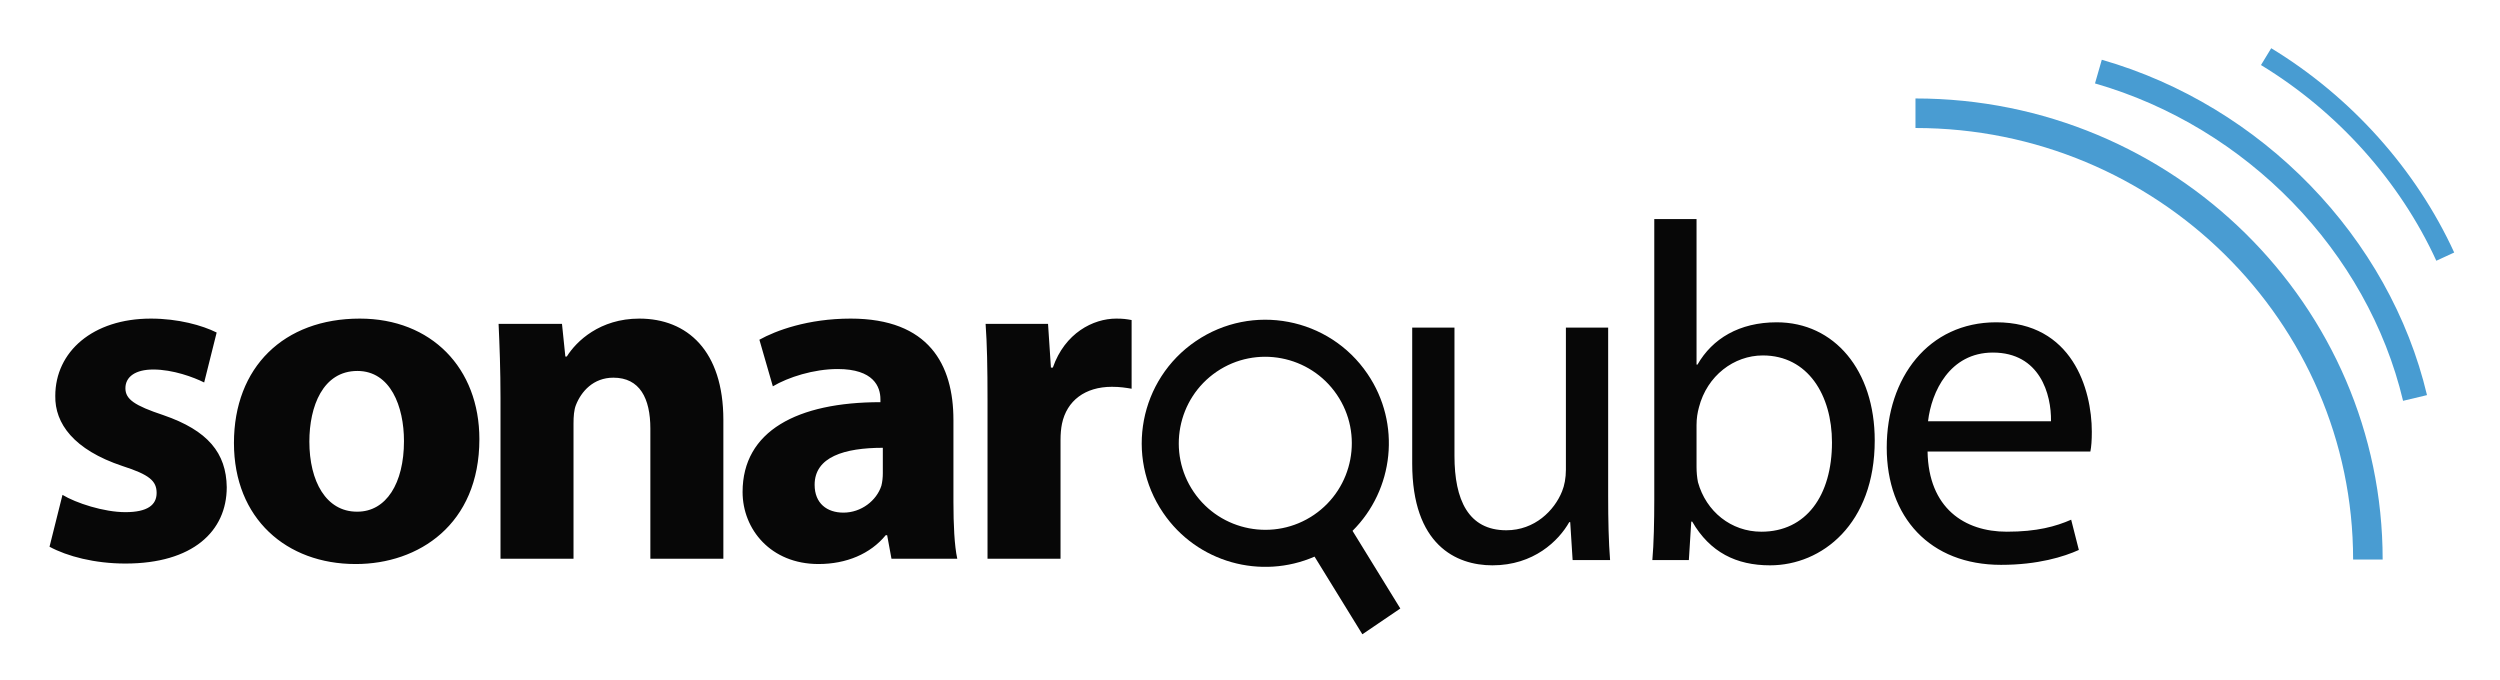 <svg xmlns="http://www.w3.org/2000/svg" role="img" viewBox="-6.01 -6.01 520.52 141.52"><title>SonarCube logo</title><style>svg {fill-rule:evenodd;clip-rule:evenodd;stroke-linejoin:round;stroke-miterlimit:1.414}</style><g id="Calque 1"><path fill="#070707" d="M111.905 114.168c-1.972 1.34-4.665.826-6.006-1.146-1.341-1.972-.826-4.666 1.146-6.009 1.971-1.34 4.665-.825 6.006 1.147 1.342 1.971.828 4.666-1.146 6.008m2.676-7.048c-1.915-2.822-5.757-3.552-8.576-1.635-2.821 1.917-3.553 5.758-1.635 8.577 1.696 2.498 4.899 3.354 7.567 2.191l2.389 3.88 1.896-1.288-2.388-3.88c2.064-2.053 2.446-5.35.747-7.845" transform="translate(-198.749 -374.543) scale(4.167)"/><path fill="#499cd2" fill-rule="nonzero" d="M165.305 116.398h-1.476c0-11.889-9.81-21.561-21.867-21.561v-1.476c12.872 0 23.343 10.332 23.343 23.037" transform="translate(-198.749 -374.543) scale(4.167)"/><path fill="#489cd2" fill-rule="nonzero" d="M166.325 108.468c-1.771-7.458-7.815-13.683-15.393-15.859l.34-1.183c7.998 2.297 14.377 8.873 16.249 16.757l-1.196.285zm1.662-6.999c-1.826-3.982-4.94-7.455-8.761-9.778l.511-.841c3.99 2.426 7.235 6.049 9.143 10.208l-.893.411z" transform="translate(-198.749 -374.543) scale(4.167)"/><path d="M172.015 520.334c3.7 2 9.4 3.5 15.8 3.5 14 0 21.1-6.7 21.1-15.9-.1-7.1-3.9-11.8-13.2-15-6-2-7.9-3.3-7.9-5.6 0-2.4 2.1-3.9 5.8-3.9 4.1 0 8.4 1.6 10.6 2.7l2.6-10.4c-3-1.5-8-2.9-13.7-2.9-12.1 0-19.9 6.9-19.9 16.1-.1 5.7 3.8 11.2 14 14.6 5.6 1.8 7.1 3.1 7.1 5.6 0 2.5-1.9 4-6.5 4-4.5 0-10.3-1.9-13.1-3.6l-2.7 10.8zm63.8 3.6c13 0 25.7-8.2 25.7-26 0-14.8-10-25.1-24.9-25.1-15.8 0-26.2 10.1-26.2 25.9 0 15.8 11 25.2 25.3 25.2h.1zm.2-10.9c-6.4 0-9.9-6.3-9.9-14.6 0-7.3 2.8-14.7 10-14.7 6.9 0 9.7 7.4 9.7 14.6 0 8.8-3.7 14.7-9.7 14.7h-.1zm29.9 9.8h15.2v-28.2c0-1.4.1-2.8.5-3.8 1.1-2.8 3.6-5.7 7.8-5.7 5.5 0 7.7 4.3 7.7 10.6v27.1h15.2v-28.9c0-14.4-7.5-21.1-17.5-21.1-8.2 0-13.1 4.7-15.1 7.9h-.3l-.7-6.8h-13.2c.2 4.4.4 9.5.4 15.6v33.3zm94.3-28.9c0-11.5-5.1-21.1-21.4-21.1-8.9 0-15.6 2.5-19 4.4l2.8 9.7c3.2-1.9 8.5-3.6 13.5-3.6 7.5 0 8.9 3.7 8.9 6.3v.6c-17.3 0-28.7 6-28.7 18.7 0 7.8 5.9 15 15.8 15 5.8 0 10.8-2.1 14-6h.3l.9 4.9h13.7c-.6-2.7-.8-7.2-.8-11.8v-17.1zm-14.7 11.1c0 .9-.1 1.8-.3 2.6-1 3.1-4.2 5.6-7.9 5.6-3.4 0-6-1.9-6-5.8 0-5.8 6.2-7.7 14.2-7.7v5.3zm21.8 17.8h15.2v-24.7c0-1.3.1-2.4.3-3.4 1-4.8 4.8-7.7 10.4-7.7 1.7 0 2.9.2 4.1.4v-14.3c-1.1-.2-1.8-.3-3.2-.3-4.8 0-10.7 3-13.2 10.2h-.4l-.6-9.1h-13c.3 4.2.4 8.9.4 16.1v32.8z" transform="translate(-167.715 -412.509)" fill="#070707" fill-rule="nonzero"/><path d="M539.828 413.17h-8.8v29.6c0 1.7-.3 3.3-.8 4.5-1.6 4-5.7 8.1-11.6 8.1-7.9 0-10.8-6.3-10.8-15.5v-26.7h-8.8v28.3c0 16.9 9.1 21.2 16.7 21.2 8.6 0 13.8-5.1 16-9h.2l.5 7.9h7.8c-.3-3.8-.4-8.2-.4-13.3v-35.1zm9.6 35.9c0 4.3-.1 9.2-.4 12.5h7.6l.5-8h.2c3.7 6.4 9.2 9.1 16.2 9.1 10.8 0 21.8-8.6 21.8-26 0-14.6-8.4-24.6-20.4-24.6-7.8 0-13.4 3.4-16.5 8.8h-.2v-30.3h-8.8v58.5zm8.8-15.6c0-1.4.2-2.6.5-3.7 1.7-6.6 7.3-10.8 13.3-10.8 9.4 0 14.4 8.3 14.4 18.1 0 11.1-5.4 18.6-14.7 18.6-6.3 0-11.5-4.2-13.2-10.3-.2-1-.3-2.1-.3-3.2v-8.7zm82 5.5c.2-1 .3-2.3.3-4.1 0-8.9-4.1-22.8-19.9-22.8-14.1 0-22.8 11.5-22.8 26.1 0 14.5 9 24.4 23.8 24.4 7.7 0 13.1-1.7 16.2-3.1l-1.6-6.3c-3.2 1.4-7.1 2.5-13.4 2.5-8.8 0-16.3-4.9-16.5-16.7h33.9zm-33.8-6.3c.7-6.1 4.5-14.3 13.5-14.3 9.8 0 12.2 8.7 12.1 14.3h-25.6z" transform="translate(-211.005 -350.973)" fill="#070707" fill-rule="nonzero"/></g></svg>